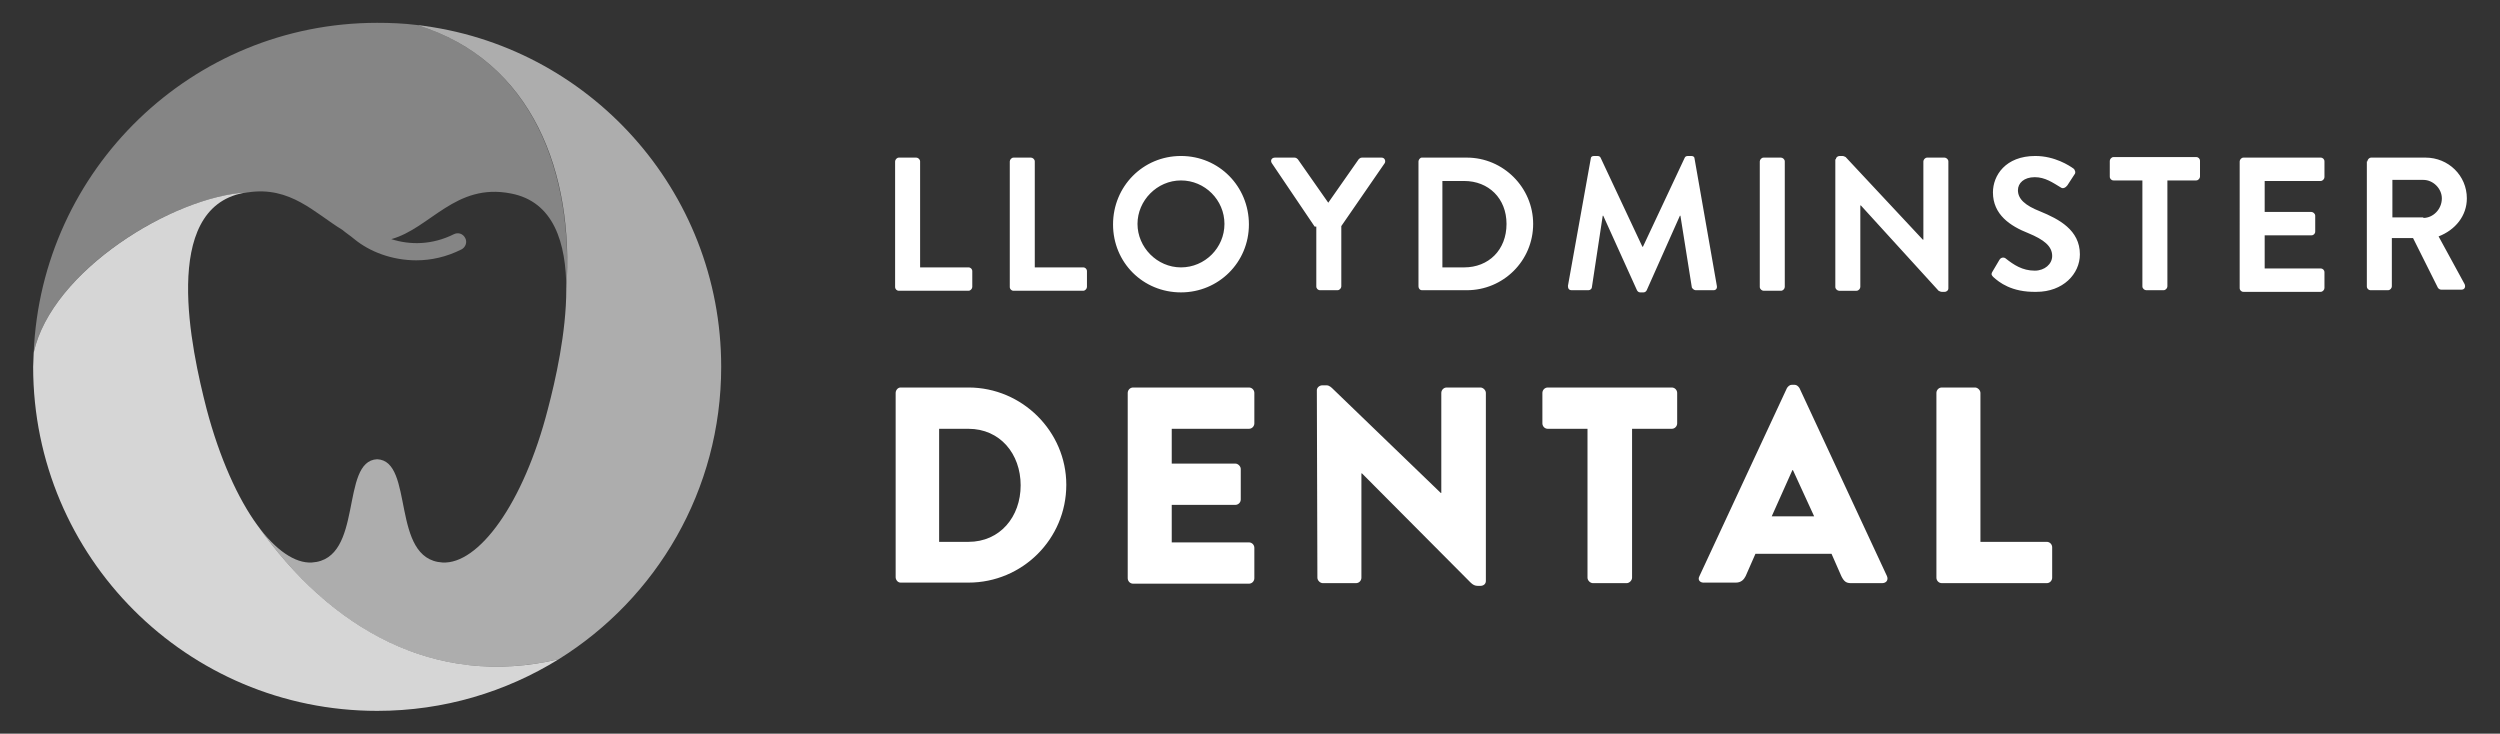 <svg version="1.1" id="Layer_1" xmlns="http://www.w3.org/2000/svg" x="0" y="0" viewBox="0 0 460 135" style="enable-background:new 0 0 460 135" xml:space="preserve"><rect x="0" y="0" width="460" height="135" fill="#333333" stroke="none"/><style>.st3{fill:#fff}</style><path d="M100.8 75.3c-4.5 17.5-12.8 28.6-19.4 28.2-9.6-.6-5.1-18.7-12-19-6.9.3-2.4 18.4-12 19-3.1.2-6.7-2.3-10-6.8 13.3 18.9 32.4 30 55.4 24.6 18-11.2 29.9-31.1 29.9-53.8 0-32.5-24.5-59.3-56-62.9 21.4 6.5 29 27.5 27.5 48.6 0 8-2 16.8-3.4 22.1z" style="opacity:.6;fill-rule:evenodd;clip-rule:evenodd;fill:#fff"/><path d="M76.7 4.6c-2.4-.3-4.8-.4-7.3-.4-34.1 0-61.8 27-63.2 60.7 3.3-15.1 25.6-28.8 39.4-29.5 7.8-1.2 12.3 3.8 17.4 6.9.7.6 1.5 1.1 2.2 1.7 2.8 2.3 6.9 3.9 11.4 3.9 2.7 0 5.5-.6 8.3-2 .8-.4 1.1-1.4.7-2.1-.4-.8-1.3-1.1-2.1-.7-4 2-8.1 2-11.5.9 7.2-2 11.8-10.4 22-8.4 7.9 1.5 10.2 9.1 10.2 17.7 1.4-21.2-6.1-42.2-27.5-48.7z" style="opacity:.4;fill:#fff"/><path d="M47.4 96.7c-3.6-4.9-7-12.4-9.4-21.5-2.8-10.9-8.5-36.8 6.8-39.7.2 0 .5-.1.7-.1-13.6.7-36 14.4-39.3 29.5 0 .9-.1 1.7-.1 2.6 0 35 28.3 63.3 63.3 63.3 12.3 0 23.7-3.5 33.4-9.5-22.9 5.4-42.1-5.7-55.4-24.6z" style="opacity:.8;fill-rule:evenodd;clip-rule:evenodd;fill:#fff"/><path class="st3" d="M164.7 29.7c0-.3.3-.7.7-.7h3.2c.3 0 .7.3.7.7v19.5h8.9c.4 0 .7.3.7.7v2.9c0 .3-.3.7-.7.7h-12.8c-.4 0-.7-.3-.7-.7V29.7zM185.8 29.7c0-.3.3-.7.7-.7h3.2c.3 0 .7.3.7.7v19.5h8.9c.4 0 .7.3.7.7v2.9c0 .3-.3.7-.7.7h-12.8c-.4 0-.7-.3-.7-.7V29.7zM217.3 28.7c7 0 12.5 5.6 12.5 12.6s-5.6 12.5-12.5 12.5c-7 0-12.5-5.5-12.5-12.5s5.5-12.6 12.5-12.6zm0 20.5c4.4 0 8-3.6 8-8s-3.6-8-8-8-8 3.7-8 8 3.6 8 8 8zM241.9 41.7 234 30c-.3-.5 0-1 .6-1h3.6c.3 0 .5.2.6.3l5.6 8 5.6-8c.1-.1.3-.3.6-.3h3.6c.6 0 .8.6.6 1l-8 11.6v11.1c0 .3-.3.7-.7.7h-3.2c-.4 0-.7-.3-.7-.7v-11zM261 29.7c0-.3.3-.7.6-.7h8.3c6.7 0 12.2 5.5 12.2 12.2 0 6.8-5.5 12.2-12.2 12.2h-8.3c-.3 0-.6-.3-.6-.7v-23zm8.4 19.5c4.5 0 7.8-3.2 7.8-8 0-4.7-3.3-7.9-7.8-7.9h-4v15.9h4zM292.7 29.2c0-.3.2-.5.6-.5h.6c.3 0 .5.1.6.3l7.7 16.4h.1L310 29c.1-.2.3-.3.6-.3h.6c.4 0 .6.2.6.5l4.1 23.4c.1.5-.2.8-.6.8H312c-.3 0-.6-.3-.7-.5l-2.1-13.2h-.1L303 53.4c-.1.2-.3.4-.6.4h-.6c-.3 0-.5-.2-.6-.4L295 39.7h-.1l-2 13.2c0 .2-.3.5-.6.5h-3.1c-.5 0-.7-.3-.7-.8l4.2-23.4zM323.8 29.7c0-.3.3-.7.7-.7h3.2c.3 0 .7.3.7.7v23.1c0 .3-.3.7-.7.7h-3.2c-.3 0-.7-.3-.7-.7V29.7zM337.8 29.3c0-.3.3-.6.7-.6h.5c.2 0 .4.1.6.2l14.2 15.2h.1V29.7c0-.3.3-.7.7-.7h3.2c.3 0 .7.3.7.7v23.4c0 .3-.3.6-.7.6h-.5c-.2 0-.4-.1-.6-.2l-14.3-15.7h-.1v15c0 .3-.3.7-.7.7h-3.2c-.3 0-.7-.3-.7-.7V29.3zM366.8 51c-.3-.3-.5-.5-.2-1l1.3-2.2c.3-.5.9-.5 1.2-.2 1.4 1.1 3 2.2 5.3 2.2 1.8 0 3.2-1.2 3.2-2.7 0-1.8-1.5-3-4.4-4.2-3.3-1.3-6.5-3.4-6.5-7.5 0-3.1 2.3-6.7 7.8-6.7 3.6 0 6.3 1.8 7 2.3.3.2.5.8.2 1.1l-1.3 2c-.3.4-.8.7-1.2.4-1.5-.9-2.9-1.9-4.8-1.9-2 0-3.1 1.1-3.1 2.4 0 1.6 1.3 2.8 4.1 3.9 3.4 1.4 7.3 3.4 7.3 7.9 0 3.6-3.1 6.9-8 6.9-4.6.1-6.9-1.8-7.9-2.7zM394.2 33.2h-5.3c-.4 0-.7-.3-.7-.7v-2.9c0-.3.3-.7.7-.7h15.2c.4 0 .7.3.7.7v2.9c0 .3-.3.7-.7.7h-5.3v19.5c0 .3-.3.7-.7.7h-3.2c-.3 0-.7-.3-.7-.7V33.2zM412.1 29.7c0-.3.3-.7.7-.7H427c.4 0 .7.3.7.7v2.9c0 .3-.3.7-.7.7h-10.3V39h8.6c.3 0 .7.3.7.7v2.9c0 .4-.3.7-.7.7h-8.6v6.1H427c.4 0 .7.3.7.7V53c0 .3-.3.7-.7.7h-14.2c-.4 0-.7-.3-.7-.7V29.7zM435.6 29.7c0-.3.3-.7.7-.7h10c4.2 0 7.6 3.3 7.6 7.5 0 3.2-2.1 5.8-5.2 7l4.8 8.8c.2.5 0 1-.6 1h-3.7c-.3 0-.5-.2-.6-.3l-4.6-9.2h-3.9v8.9c0 .3-.3.7-.7.7h-3.2c-.4 0-.7-.3-.7-.7v-23zm10.3 10.4c1.8 0 3.4-1.6 3.4-3.6 0-1.8-1.6-3.4-3.4-3.4h-5.7V40h5.7zM164.8 72.3c0-.5.4-1 .9-1h12.5c9.9 0 18 8.1 18 17.9 0 10-8.1 18-18 18h-12.5c-.5 0-.9-.5-.9-1V72.3zm13.4 27.4c5.8 0 9.6-4.6 9.6-10.4 0-5.8-3.8-10.4-9.6-10.4h-5.4v20.8h5.4zM207.5 72.3c0-.5.4-1 1-1h21.3c.6 0 1 .5 1 1v5.6c0 .5-.4 1-1 1h-14.2v6.4h11.7c.5 0 1 .5 1 1v5.6c0 .6-.5 1-1 1h-11.7v6.9h14.2c.6 0 1 .5 1 1v5.6c0 .5-.4 1-1 1h-21.3c-.6 0-1-.5-1-1V72.3zM242.3 71.8c0-.5.5-.9 1-.9h.8c.5 0 .9.4 1.3.8l19.7 19h.1V72.3c0-.5.4-1 1-1h6.2c.5 0 1 .5 1 1v34.6c0 .6-.5.9-1 .9h-.5c-.5 0-.9-.2-1.3-.6l-20-20.1h-.1v19.2c0 .5-.4 1-1 1h-6.1c-.5 0-1-.5-1-1l-.1-34.5zM292.1 78.9h-7.3c-.6 0-1-.5-1-1v-5.6c0-.5.4-1 1-1h22.8c.6 0 1 .5 1 1v5.6c0 .5-.4 1-1 1h-7.3v27.4c0 .5-.5 1-1 1h-6.2c-.5 0-1-.5-1-1V78.9zM312.7 106l16.1-34.6c.2-.3.5-.6.9-.6h.5c.4 0 .7.3.9.6l16.1 34.6c.3.7-.1 1.3-.9 1.3h-5.7c-.9 0-1.3-.3-1.8-1.3l-1.8-4.1h-14l-1.8 4.1c-.3.6-.8 1.2-1.8 1.2h-5.7c-.9.1-1.4-.5-1-1.2zm21.1-11-3.9-8.5h-.1L326 95h7.8zM356.3 72.3c0-.5.4-1 1-1h6.1c.5 0 1 .5 1 1v27.4h12.2c.6 0 1 .5 1 1v5.6c0 .5-.4 1-1 1h-19.3c-.6 0-1-.5-1-1v-34z"/></svg>